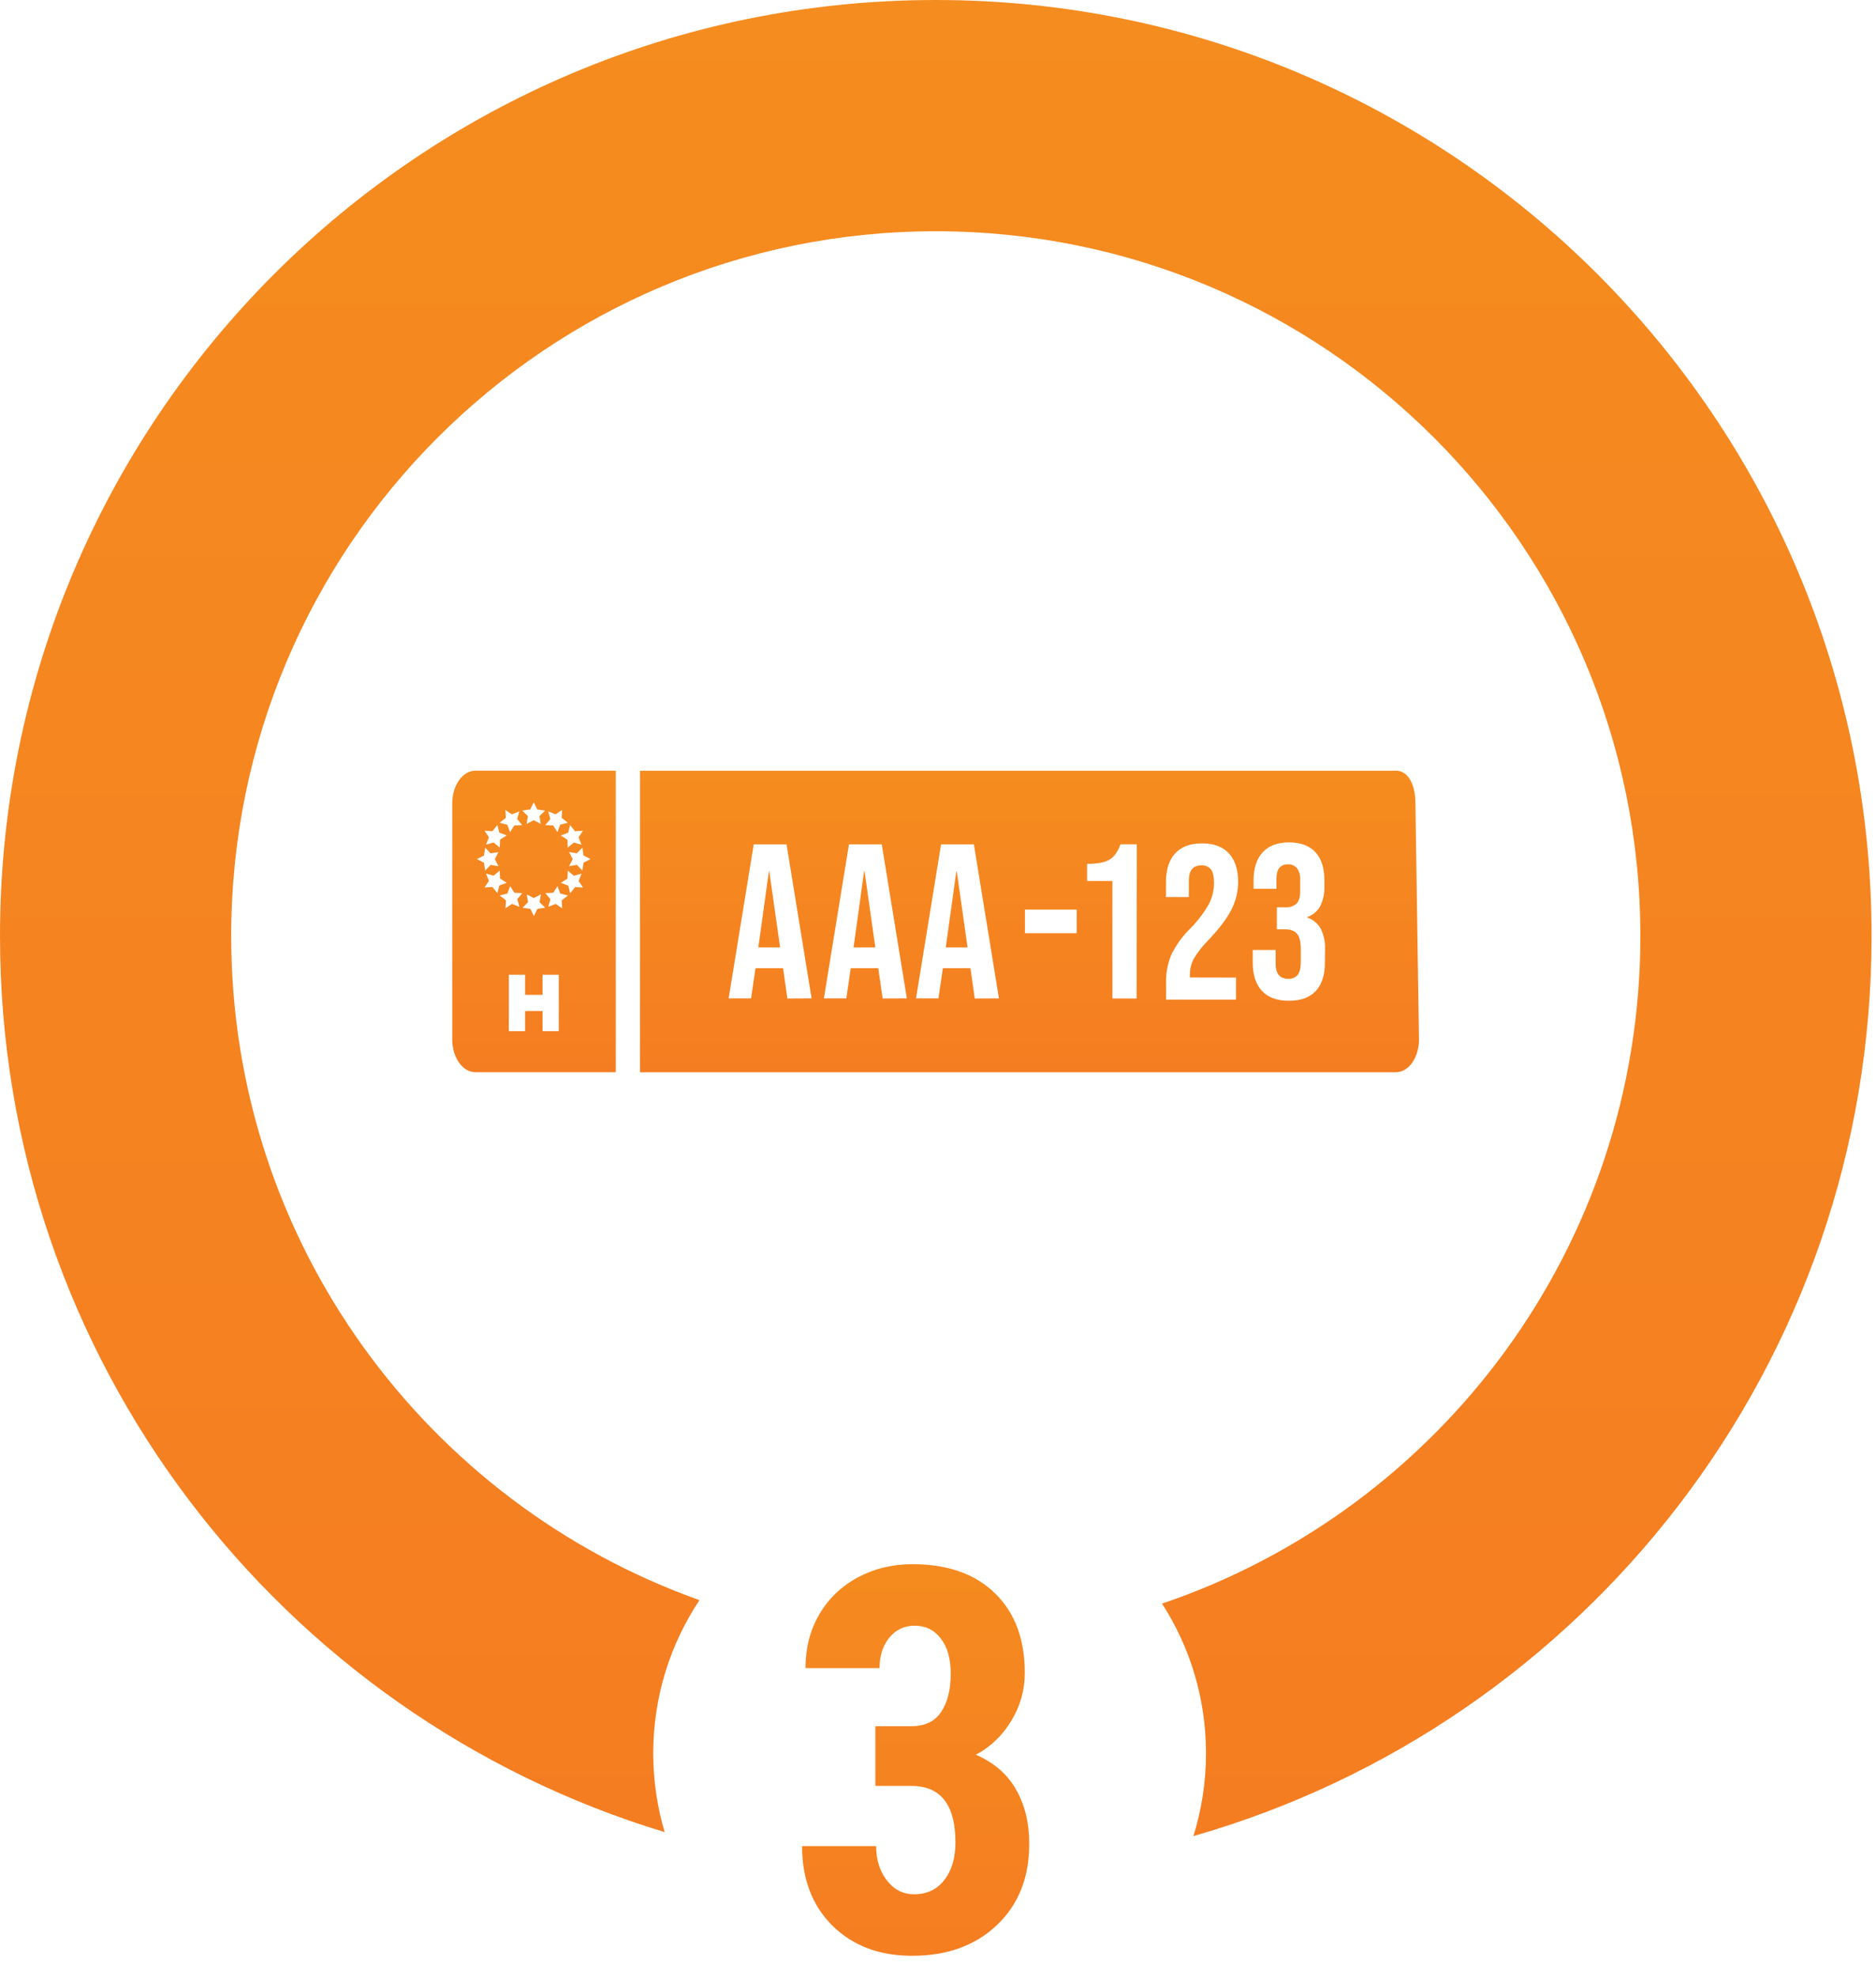 <svg width="112" height="118" viewBox="0 0 112 118" fill="none" xmlns="http://www.w3.org/2000/svg">
<path fill-rule="evenodd" clip-rule="evenodd" d="M27 47.955C27 46.877 27.618 46 28.376 46H36.763V63.997H28.376C27.618 63.997 27 63.12 27 62.041V47.955ZM34.33 49.616L34.037 49.243L33.92 49.703L33.476 49.867L33.876 50.121L33.896 50.593L34.26 50.291L34.715 50.42L34.54 49.98L34.804 49.585L34.33 49.616ZM33.168 48.606L32.727 48.431L32.857 48.887L32.553 49.251L33.027 49.27L33.28 49.671L33.443 49.227L33.903 49.109L33.531 48.816L33.562 48.342L33.168 48.606ZM31.865 47.89L31.655 48.313L31.178 48.382L31.517 48.712L31.438 49.179L31.861 48.959L32.284 49.179L32.205 48.712L32.544 48.382L32.075 48.313L31.865 47.89ZM31.446 53.384L31.525 53.851L31.195 54.181L31.664 54.25L31.874 54.673L32.084 54.25L32.552 54.181L32.214 53.851L32.292 53.384L31.869 53.604L31.446 53.384ZM30.562 48.606L30.169 48.342L30.2 48.816L29.828 49.109L30.287 49.227L30.451 49.671L30.705 49.27L31.177 49.251L30.875 48.887L31.004 48.431L30.562 48.606ZM29.694 49.239L29.4 49.612L28.926 49.581L29.19 49.975L29.015 50.415L29.471 50.287L29.834 50.589L29.854 50.116L30.255 49.863L29.811 49.699L29.694 49.239ZM28.895 51.067L28.472 51.277L28.895 51.496L28.964 51.964L29.294 51.625L29.761 51.704L29.541 51.281L29.761 50.858L29.294 50.937L28.964 50.599L28.895 51.067ZM29.4 52.943L29.694 53.315L29.811 52.855L30.255 52.691L29.854 52.439L29.834 51.965L29.471 52.268L29.015 52.14L29.19 52.58L28.926 52.974L29.4 52.943ZM30.294 53.332L29.834 53.449L30.207 53.742L30.176 54.216L30.569 53.952L31.011 54.127L30.882 53.672L31.184 53.308L30.712 53.288L30.458 52.888L30.294 53.332ZM32.39 61.549H33.36L33.361 58.181H32.39V59.38H31.349V58.181H30.378V61.549H31.349V60.35H32.39V61.549ZM33.172 53.952L33.566 54.216L33.535 53.742L33.907 53.449L33.447 53.332L33.284 52.888L33.032 53.288L32.558 53.308L32.861 53.672L32.731 54.127L33.172 53.952ZM34.041 53.319L34.334 52.947L34.808 52.978L34.545 52.584L34.719 52.144L34.264 52.273L33.9 51.969L33.88 52.443L33.48 52.696L33.924 52.859L34.041 53.319ZM34.769 51.96L34.838 51.491L35.261 51.273L34.838 51.063L34.769 50.594L34.439 50.933L33.972 50.854L34.192 51.277L33.972 51.7L34.439 51.621L34.769 51.96ZM38.208 46.003H83.132L83.34 46C84.099 46 84.503 46.877 84.503 47.955L84.715 62.044C84.715 63.123 84.099 64 83.34 64H38.208V46.003ZM46.746 57.765L47.008 59.599L48.454 59.592L46.956 50.397H44.999L43.501 59.592H44.841L45.104 57.792H46.746V57.765ZM52.432 57.765L52.694 59.599L54.14 59.592L52.642 50.397H50.685L49.188 59.592H50.528L50.79 57.792H52.432V57.765ZM57.932 57.765L58.194 59.599L59.639 59.592L58.142 50.397H56.184L54.688 59.592H56.028L56.29 57.792H57.932V57.765ZM61.192 55.702H64.279V54.292H61.192V55.702ZM66.413 59.599H67.857L67.867 50.394H66.895C66.809 50.652 66.676 50.891 66.502 51.099C66.336 51.274 66.124 51.398 65.889 51.455C65.567 51.533 65.235 51.569 64.902 51.56V52.584H66.413V59.599ZM73.794 59.664V58.351L71.041 58.345V58.148C71.04 57.83 71.117 57.516 71.265 57.235C71.506 56.83 71.797 56.457 72.131 56.125C72.787 55.437 73.249 54.826 73.517 54.292C73.778 53.784 73.915 53.222 73.918 52.651C73.919 51.905 73.735 51.333 73.367 50.936C72.998 50.538 72.464 50.339 71.764 50.339C71.063 50.338 70.529 50.537 70.161 50.936C69.793 51.334 69.61 51.906 69.61 52.651V53.546H70.976V52.559C70.976 51.954 71.226 51.652 71.725 51.652C71.83 51.644 71.936 51.661 72.034 51.701C72.132 51.741 72.219 51.803 72.289 51.882C72.415 52.035 72.478 52.309 72.478 52.703C72.478 53.142 72.372 53.574 72.171 53.964C71.867 54.497 71.494 54.987 71.061 55.422C70.602 55.873 70.22 56.397 69.933 56.973C69.709 57.508 69.602 58.085 69.617 58.665V59.664H73.794ZM78.555 59.149C78.918 58.757 79.099 58.193 79.099 57.457L79.108 56.656C79.123 56.239 79.038 55.824 78.858 55.447C78.683 55.125 78.392 54.881 78.044 54.764V54.738C78.374 54.624 78.65 54.392 78.818 54.088C79.001 53.714 79.087 53.301 79.068 52.886V52.557C79.07 51.819 78.891 51.255 78.531 50.865C78.171 50.475 77.645 50.28 76.954 50.28C76.272 50.282 75.748 50.479 75.385 50.871C75.021 51.263 74.839 51.827 74.839 52.563V53.048H76.205V52.445C76.205 51.872 76.437 51.59 76.902 51.59C77.001 51.586 77.099 51.604 77.19 51.643C77.28 51.682 77.361 51.74 77.427 51.814C77.574 52.015 77.644 52.262 77.624 52.51V53.182C77.625 53.534 77.552 53.783 77.407 53.931C77.32 54.011 77.217 54.072 77.105 54.11C76.993 54.148 76.874 54.163 76.757 54.154H76.232V55.468H76.714C77.046 55.468 77.287 55.558 77.436 55.737C77.586 55.917 77.661 56.217 77.661 56.637V57.386C77.661 57.772 77.597 58.04 77.47 58.193C77.4 58.272 77.313 58.334 77.215 58.374C77.117 58.414 77.012 58.431 76.906 58.423C76.407 58.423 76.157 58.121 76.157 57.517V56.702H74.791V57.451C74.791 58.185 74.973 58.749 75.337 59.143C75.7 59.537 76.237 59.734 76.946 59.734C77.656 59.736 78.192 59.541 78.555 59.149ZM45.273 56.55H46.573L45.928 52.005H45.903L45.273 56.55ZM50.958 56.55H52.258L51.615 52.005H51.588L50.958 56.55ZM57.765 56.55H56.464L57.095 52.005H57.12L57.765 56.55Z" fill="url(#paint0_linear_371_760)"/>
<path fill-rule="evenodd" clip-rule="evenodd" d="M69.376 95.717C85.982 90.09 97.933 74.374 97.933 55.868C97.933 32.636 79.1 13.803 55.868 13.803C32.636 13.803 13.803 32.636 13.803 55.868C13.803 74.151 25.467 89.71 41.76 95.509C40.017 98.125 39 101.268 39 104.648C39 106.284 39.238 107.863 39.681 109.354C16.719 102.415 0 81.094 0 55.868C0 25.013 25.013 0 55.868 0C86.722 0 111.735 25.013 111.735 55.868C111.735 81.389 94.623 102.913 71.247 109.592C71.736 108.031 72 106.371 72 104.648C72 101.357 71.036 98.291 69.376 95.717Z" fill="url(#paint1_linear_371_760)"/>
<path d="M52.26 103.035H54.401C55.213 103.035 55.807 102.754 56.182 102.191C56.567 101.618 56.76 100.858 56.76 99.91C56.76 99.004 56.562 98.301 56.166 97.801C55.781 97.29 55.26 97.035 54.604 97.035C53.989 97.035 53.484 97.275 53.088 97.754C52.703 98.233 52.51 98.837 52.51 99.566H48.088C48.088 98.379 48.359 97.316 48.901 96.379C49.453 95.431 50.218 94.691 51.197 94.16C52.187 93.629 53.281 93.363 54.479 93.363C56.572 93.363 58.213 93.941 59.401 95.098C60.588 96.254 61.182 97.837 61.182 99.848C61.182 100.879 60.911 101.837 60.369 102.723C59.838 103.598 59.135 104.27 58.26 104.738C59.333 105.197 60.13 105.884 60.651 106.801C61.182 107.717 61.447 108.801 61.447 110.051C61.447 112.072 60.802 113.691 59.51 114.91C58.229 116.129 56.541 116.738 54.447 116.738C52.5 116.738 50.916 116.139 49.697 114.941C48.489 113.733 47.885 112.15 47.885 110.191H52.307C52.307 111.004 52.52 111.686 52.947 112.238C53.375 112.79 53.916 113.066 54.572 113.066C55.333 113.066 55.932 112.785 56.369 112.223C56.817 111.66 57.041 110.91 57.041 109.973C57.041 107.733 56.171 106.608 54.432 106.598H52.26V103.035Z" fill="url(#paint2_linear_371_760)"/>
<defs>
<linearGradient id="paint0_linear_371_760" x1="55.858" y1="46" x2="55.858" y2="64" gradientUnits="userSpaceOnUse">
<stop stop-color="#F58C1F"/>
<stop offset="1" stop-color="#F57D21"/>
</linearGradient>
<linearGradient id="paint1_linear_371_760" x1="55.868" y1="0" x2="55.868" y2="109.592" gradientUnits="userSpaceOnUse">
<stop stop-color="#F58C1F"/>
<stop offset="1" stop-color="#F57D21"/>
</linearGradient>
<linearGradient id="paint2_linear_371_760" x1="54.932" y1="90.426" x2="54.932" y2="117.736" gradientUnits="userSpaceOnUse">
<stop stop-color="#F58C1F"/>
<stop offset="1" stop-color="#F57D21"/>
</linearGradient>
</defs>
</svg>
